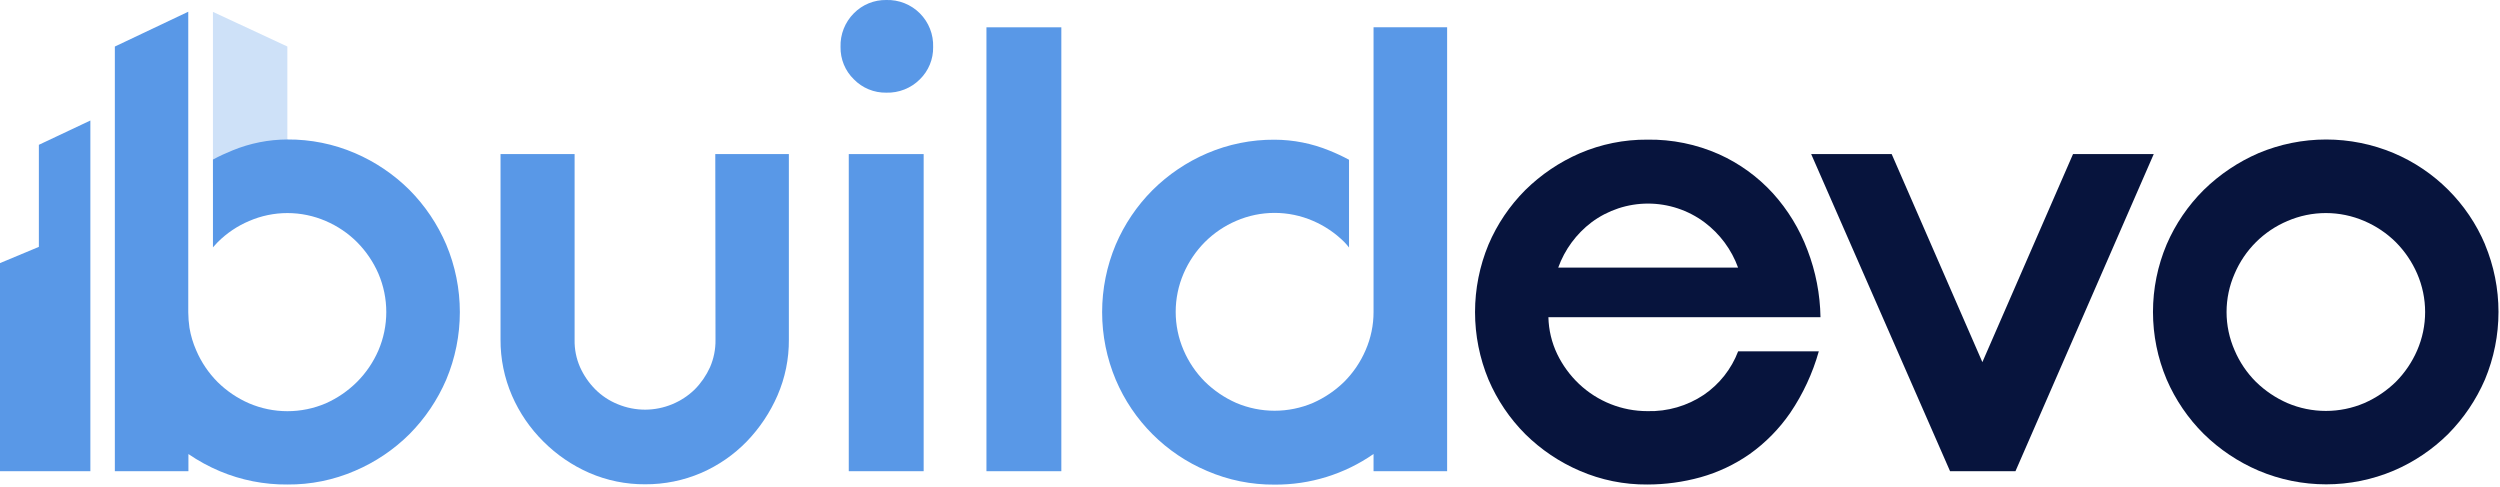 <svg width="344" height="67" viewBox="0 0 344 67" fill="none" xmlns="http://www.w3.org/2000/svg">
<g clip-path="url(#clip0_38914_1699)">
<path d="M234.457 54.322C232.163 55.859 229.448 56.645 226.687 56.572C223.183 56.575 219.812 55.232 217.267 52.822C216.026 51.646 215.01 50.253 214.267 48.712C213.512 47.129 213.101 45.404 213.06 43.65H250.5C250.448 40.486 249.841 37.356 248.707 34.403C247.626 31.525 246.013 28.876 243.952 26.595C241.872 24.318 239.348 22.49 236.535 21.225C233.432 19.848 230.067 19.162 226.673 19.215C223.479 19.192 220.315 19.831 217.38 21.09C214.589 22.301 212.047 24.017 209.88 26.152C207.729 28.306 206.01 30.852 204.817 33.653C203.595 36.598 202.965 39.756 202.965 42.945C202.965 46.134 203.595 49.292 204.817 52.237C206.011 55.037 207.73 57.583 209.88 59.737C212.043 61.873 214.587 63.585 217.38 64.785C220.312 66.054 223.478 66.695 226.673 66.668C229.149 66.667 231.614 66.332 234 65.67C236.413 64.994 238.695 63.916 240.75 62.483C242.93 60.931 244.821 59.01 246.338 56.805C248.093 54.214 249.42 51.358 250.267 48.345H239.168C238.243 50.77 236.599 52.856 234.457 54.322ZM219 30.585C221.245 28.915 223.968 28.013 226.766 28.013C229.564 28.013 232.288 28.915 234.532 30.585C236.65 32.17 238.258 34.339 239.16 36.825H214.41C215.304 34.345 216.898 32.177 219 30.585Z" fill="#07143D"/>
<path d="M285.248 21.202L272.775 49.83L260.295 21.202H249.218L268.328 64.837H277.328L296.355 21.202H285.248Z" fill="#07143D"/>
<path d="M341.947 33.645C339.55 27.977 335.038 23.465 329.37 21.067C326.428 19.832 323.269 19.196 320.077 19.196C316.886 19.196 313.727 19.832 310.785 21.067C307.982 22.279 305.424 23.995 303.24 26.13C301.075 28.282 299.341 30.827 298.132 33.63C296.89 36.571 296.25 39.73 296.25 42.922C296.25 46.115 296.89 49.275 298.132 52.215C299.343 55.017 301.076 57.562 303.24 59.715C305.421 61.85 307.979 63.561 310.785 64.763C313.725 66.005 316.885 66.645 320.077 66.645C323.27 66.645 326.429 66.005 329.37 64.763C332.166 63.569 334.711 61.856 336.87 59.715C339.008 57.551 340.725 55.007 341.932 52.215C343.16 49.271 343.792 46.112 343.792 42.922C343.792 39.733 343.16 36.574 341.932 33.63L341.947 33.645ZM332.602 48.21C331.903 49.823 330.909 51.291 329.67 52.538C328.413 53.765 326.944 54.756 325.335 55.462C323.661 56.176 321.86 56.544 320.04 56.544C318.22 56.544 316.419 56.176 314.745 55.462C313.135 54.758 311.666 53.767 310.41 52.538C309.166 51.296 308.173 49.827 307.485 48.21C306.753 46.547 306.375 44.751 306.375 42.934C306.375 41.117 306.753 39.32 307.485 37.657C308.874 34.393 311.477 31.795 314.745 30.413C316.417 29.69 318.219 29.317 320.04 29.317C321.861 29.317 323.663 29.69 325.335 30.413C326.951 31.103 328.422 32.093 329.67 33.33C330.907 34.578 331.902 36.046 332.602 37.657C333.325 39.323 333.697 41.119 333.697 42.934C333.697 44.749 333.325 46.545 332.602 48.21Z" fill="#07143D"/>
<path d="M39.54 6.398V25.185H29.302V1.635L39.54 6.398Z" fill="#CEE1F8"/>
<path d="M56.34 26.13C54.18 23.986 51.636 22.269 48.84 21.068C45.905 19.808 42.741 19.17 39.547 19.193C36.959 19.2 34.397 19.71 32.002 20.693C31.08 21.062 30.178 21.483 29.302 21.953V34.035C29.505 33.795 29.723 33.555 29.948 33.33C31.189 32.088 32.658 31.097 34.275 30.413C35.94 29.69 37.736 29.318 39.551 29.318C41.366 29.318 43.162 29.69 44.828 30.413C46.438 31.101 47.902 32.091 49.14 33.33C50.377 34.578 51.372 36.046 52.072 37.658C52.785 39.325 53.153 41.12 53.153 42.934C53.153 44.748 52.785 46.542 52.072 48.21C51.373 49.823 50.379 51.291 49.14 52.538C47.895 53.78 46.434 54.784 44.828 55.5C43.16 56.213 41.365 56.58 39.551 56.58C37.738 56.58 35.943 56.213 34.275 55.5C32.665 54.799 31.198 53.808 29.948 52.575C28.697 51.321 27.696 49.839 27 48.21C26.561 47.216 26.248 46.17 26.07 45.098C25.966 44.397 25.911 43.691 25.905 42.983V24.113V1.613L15.803 6.405V42.938V64.838H25.927V62.475C27.286 63.407 28.736 64.199 30.255 64.838C33.196 66.073 36.358 66.696 39.547 66.668C42.742 66.695 45.908 66.054 48.84 64.785C51.638 63.594 54.184 61.881 56.34 59.738C58.483 57.577 60.2 55.033 61.403 52.238C62.638 49.295 63.275 46.136 63.275 42.945C63.275 39.754 62.638 36.595 61.403 33.653C60.204 30.849 58.486 28.296 56.34 26.13Z" fill="#5998E7"/>
<path d="M98.453 46.77C98.47 48.059 98.214 49.337 97.703 50.52C97.191 51.653 96.483 52.687 95.61 53.572C93.787 55.35 91.346 56.353 88.8 56.37C87.498 56.374 86.208 56.119 85.005 55.62C83.845 55.154 82.791 54.457 81.908 53.572C81.032 52.689 80.323 51.655 79.815 50.52C79.296 49.339 79.04 48.059 79.065 46.77V21.202H68.873V46.702C68.856 49.361 69.393 51.994 70.448 54.435C71.473 56.795 72.939 58.938 74.768 60.75C76.587 62.572 78.731 64.038 81.09 65.07C83.513 66.121 86.129 66.655 88.77 66.637C91.425 66.652 94.055 66.118 96.495 65.07C98.841 64.05 100.966 62.583 102.75 60.75C104.527 58.909 105.959 56.766 106.98 54.42C108.033 51.997 108.567 49.381 108.548 46.74V21.202H98.423L98.453 46.77Z" fill="#5998E7"/>
<path d="M121.95 -1.24809e-05C121.121 -0.013 120.298 0.142 119.531 0.457C118.764 0.771 118.069 1.239 117.488 1.83C116.882 2.437 116.408 3.161 116.093 3.958C115.778 4.755 115.63 5.608 115.658 6.465C115.643 7.292 115.798 8.113 116.112 8.878C116.427 9.643 116.895 10.335 117.488 10.912C118.067 11.507 118.762 11.976 119.529 12.292C120.296 12.608 121.12 12.764 121.95 12.75C122.804 12.776 123.655 12.627 124.449 12.312C125.244 11.998 125.965 11.524 126.57 10.92C127.162 10.343 127.63 9.65 127.945 8.886C128.26 8.121 128.415 7.299 128.4 6.472C128.429 5.617 128.282 4.764 127.969 3.967C127.655 3.17 127.182 2.446 126.577 1.839C125.973 1.232 125.25 0.756 124.454 0.44C123.658 0.124 122.806 -0.026 121.95 -1.24809e-05Z" fill="#5998E7"/>
<path d="M127.095 21.202H116.79V64.837H127.095V21.202Z" fill="#5998E7"/>
<path d="M146.04 3.758H135.735V64.838H146.04V3.758Z" fill="#5998E7"/>
<path d="M189 3.75V42.938C189.002 44.744 188.629 46.532 187.905 48.188C187.211 49.801 186.219 51.27 184.98 52.515C183.73 53.741 182.269 54.731 180.668 55.44C178.997 56.151 177.2 56.517 175.384 56.517C173.568 56.517 171.771 56.151 170.1 55.44C168.498 54.733 167.037 53.742 165.788 52.515C164.549 51.27 163.556 49.801 162.863 48.188C162.145 46.521 161.775 44.726 161.775 42.911C161.775 41.097 162.145 39.301 162.863 37.635C163.558 36.022 164.55 34.554 165.788 33.307C167.027 32.071 168.491 31.08 170.1 30.39C171.768 29.668 173.566 29.295 175.384 29.295C177.201 29.295 179 29.668 180.668 30.39C182.276 31.082 183.739 32.072 184.98 33.307C185.21 33.544 185.425 33.795 185.625 34.057V21.983C184.752 21.512 183.853 21.092 182.933 20.723C180.536 19.739 177.971 19.23 175.38 19.223C172.187 19.201 169.023 19.84 166.088 21.098C163.292 22.299 160.747 24.016 158.588 26.16C156.439 28.316 154.721 30.861 153.525 33.66C152.289 36.602 151.653 39.761 151.653 42.953C151.653 46.144 152.289 49.303 153.525 52.245C155.922 57.904 160.427 62.407 166.088 64.8C169.02 66.067 172.185 66.709 175.38 66.683C180.247 66.719 185.005 65.246 189 62.468V64.838H199.125V3.75H189Z" fill="#5998E7"/>
<path d="M5.348 33.968L0 36.203V64.838H12.435V16.582L5.348 19.927V33.968Z" fill="#5998E7"/>
</g>
<defs>
<clipPath id="clip0_38914_1699">
<rect width="343.807" height="66.668" fill="white"/>
</clipPath>
</defs>
</svg>
